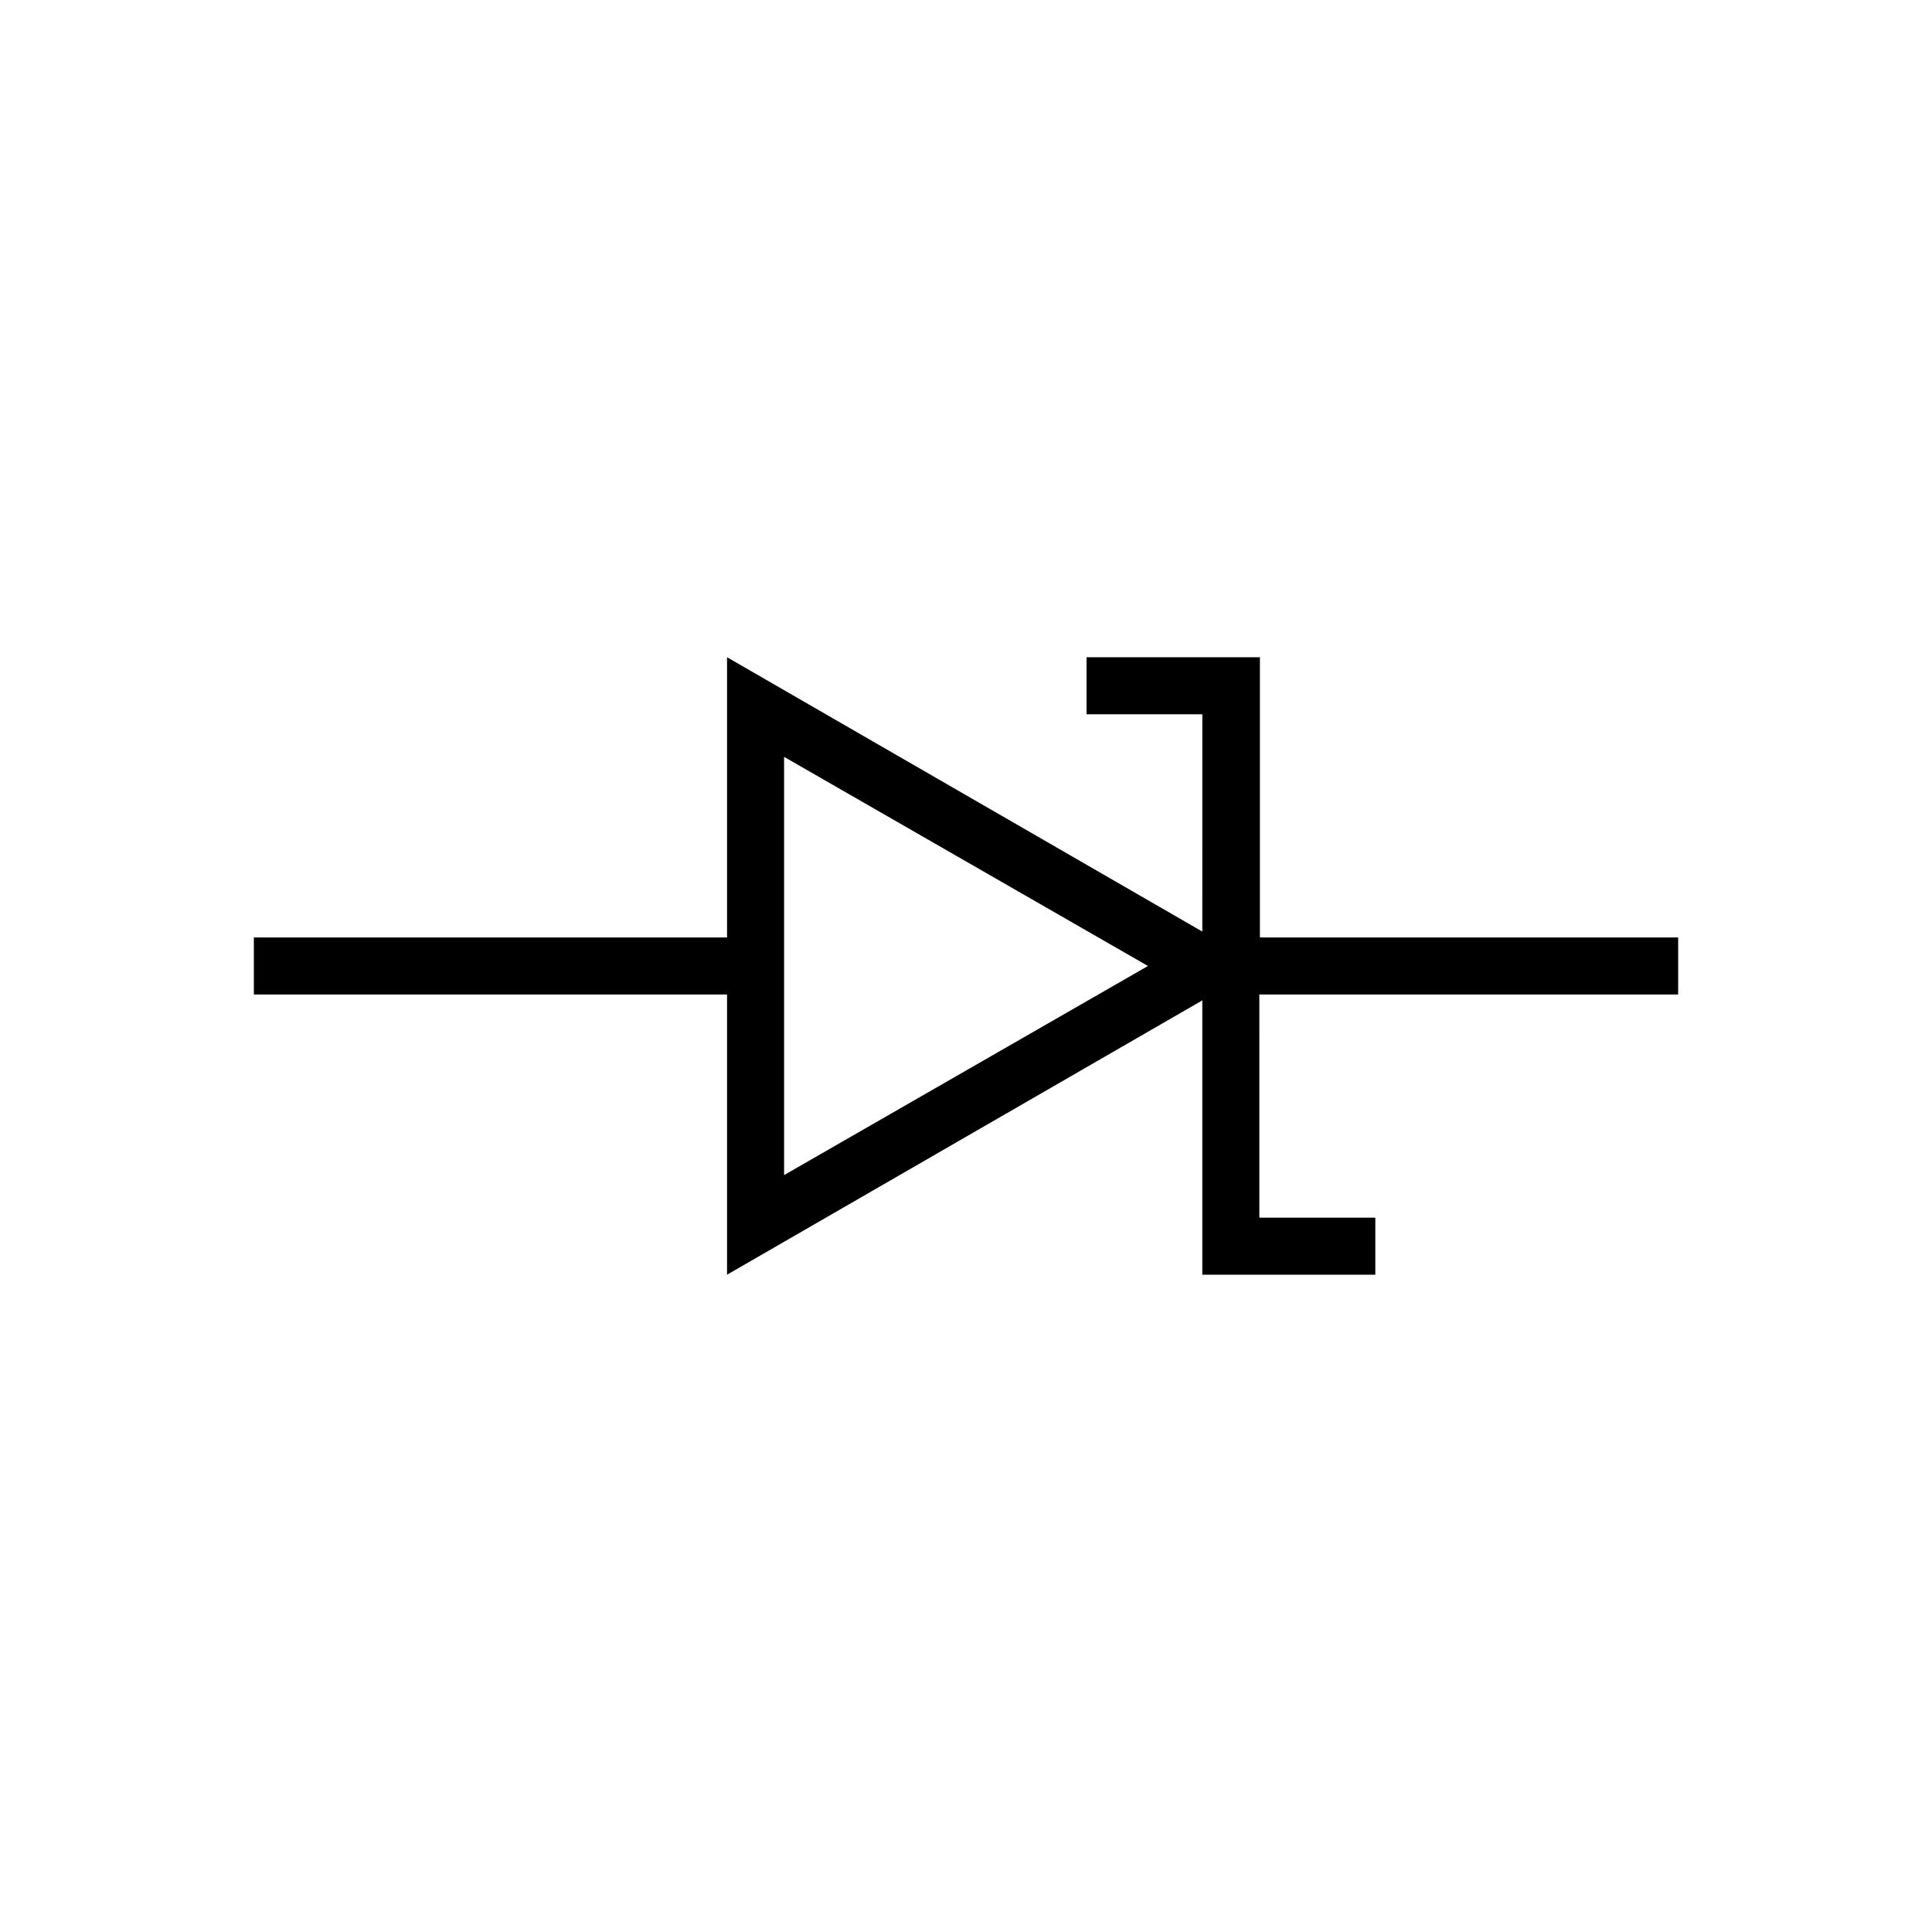 <?xml version="1.0" encoding="UTF-8"?>
<!-- Uploaded to: ICON Repo, www.svgrepo.com, Generator: ICON Repo Mixer Tools -->
<svg fill="#000000" width="800px" height="800px" version="1.1" viewBox="144 144 512 512" xmlns="http://www.w3.org/2000/svg">
 <path d="m588.73 407.55v-15.113h-110.84v-74.262h-45.945v15.113h30.684l-0.004 57.586-125.95-72.699v74.262h-125.4v15.113h125.4v74.262l125.95-72.699v72.699h45.848v-15.113h-30.73l-0.004-59.148zm-236.94 47.863v-110.84l96.43 55.422z"/>
</svg>